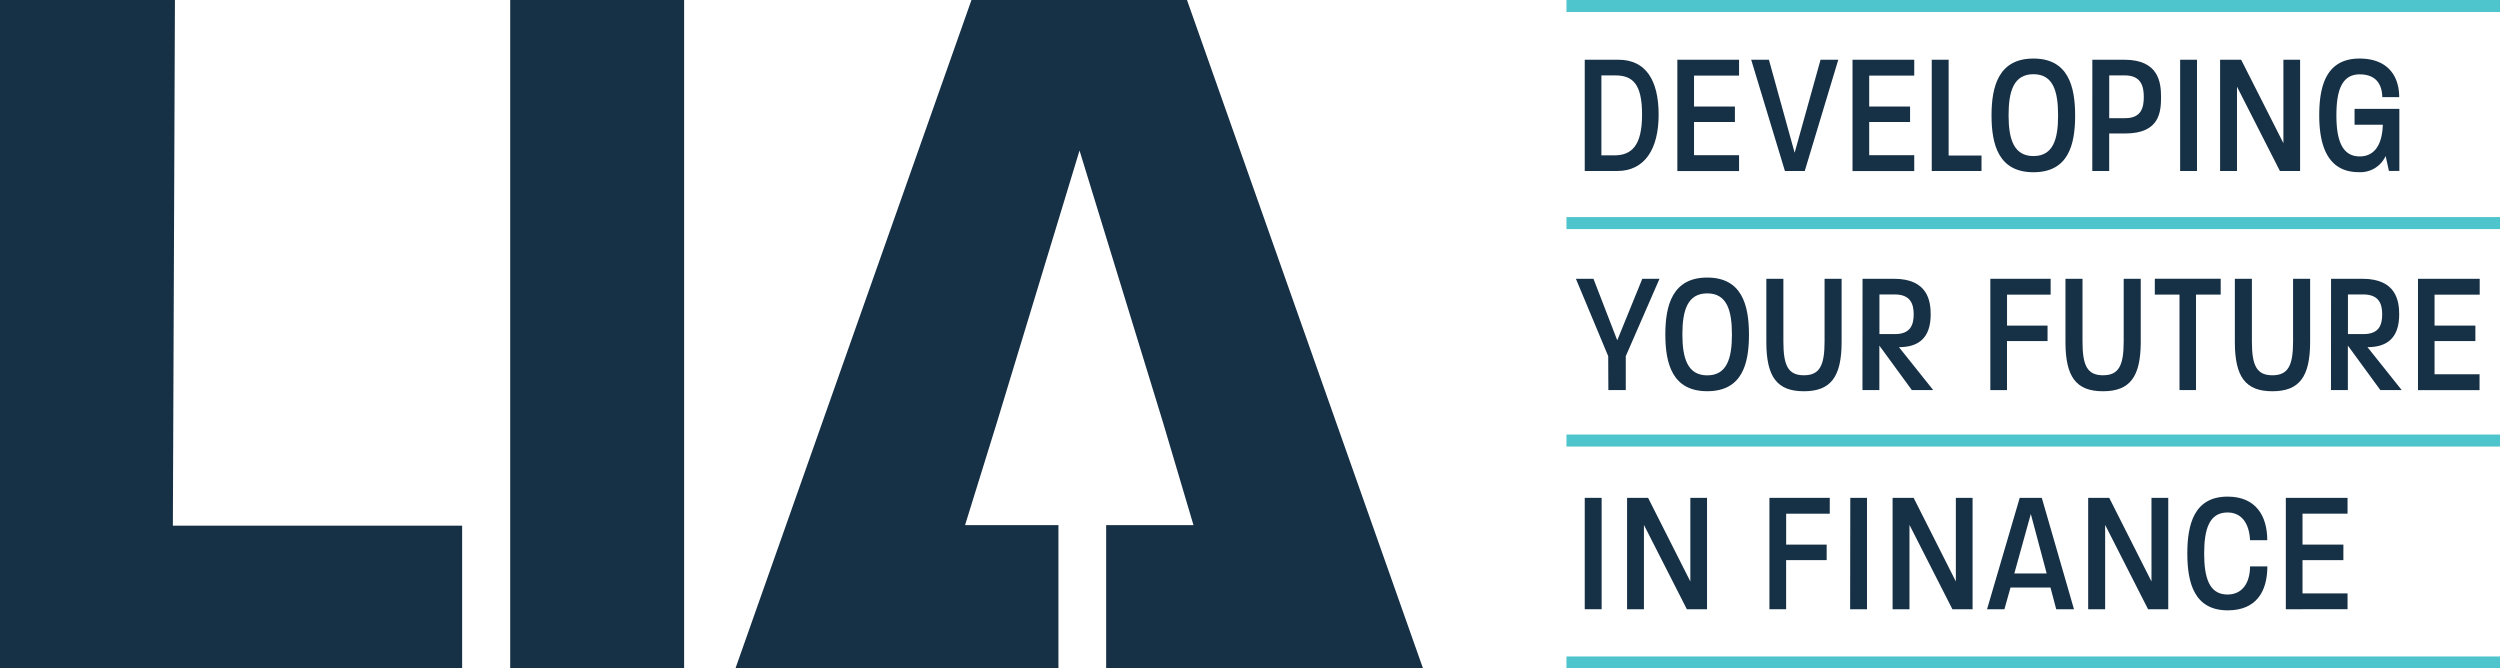 <?xml version="1.0" encoding="UTF-8"?> <svg xmlns="http://www.w3.org/2000/svg" id="Layer_1" data-name="Layer 1" viewBox="0 0 630.67 168.64"><defs><style>.cls-1{fill:#4ec4cc;}.cls-2{fill:#163046;}</style></defs><rect class="cls-1" x="395.17" width="235.5" height="3.03"></rect><rect class="cls-1" x="395.17" y="54.76" width="235.5" height="3.03"></rect><rect class="cls-1" x="395.17" y="109.62" width="235.5" height="3.03"></rect><rect class="cls-1" x="395.17" y="165.61" width="235.5" height="3.03"></rect><polygon class="cls-2" points="44.13 0 0 0 0 168.64 116.58 168.64 116.58 132.61 43.61 132.61 44.13 0"></polygon><rect class="cls-2" x="128.71" width="43.87" height="168.64"></rect><polygon class="cls-2" points="279.05 168.64 358.99 168.64 299.44 0 245.07 0 185.52 168.64 267.01 168.64 267.01 132.48 243.45 132.48 251.47 106.63 272.33 37.97 293.41 106.63 301.08 132.48 279.05 132.48 279.05 168.64"></polygon><path class="cls-2" d="M503.8,223.38h8.51c6.89,0,10.13,5.18,10.13,13.86s-3.51,14.21-10.48,14.21H503.8Zm7.46,24.12c4.39,0,7-2.45,7-10.3s-2.46-9.87-6.8-9.87H508V247.5Z" transform="translate(-104.02 -208.31)"></path><path class="cls-2" d="M527.16,223.38h15.57v4H531.37v7.81h10.31v3.9H531.37v8.38h11.36v4H527.16Z" transform="translate(-104.02 -208.31)"></path><path class="cls-2" d="M545.79,223.38h4.47l6.49,23.47,6.54-23.47h4.47l-8.46,28.07h-5Z" transform="translate(-104.02 -208.31)"></path><path class="cls-2" d="M571.35,223.38h15.57v4H575.56v7.81h10.31v3.9H575.56v8.38h11.36v4H571.35Z" transform="translate(-104.02 -208.31)"></path><path class="cls-2" d="M591.34,223.38h4.26v24.17h8.29v3.9H591.34Z" transform="translate(-104.02 -208.31)"></path><path class="cls-2" d="M606.42,237.42c0-7.41,1.84-14.34,10.57-14.34s10.52,6.93,10.52,14.38-1.75,14.3-10.52,14.3S606.42,244.83,606.42,237.42Zm16.79,0c0-6.05-1.22-10.39-6.22-10.39s-6.27,4.34-6.27,10.35,1.31,10.3,6.27,10.3S623.21,243.47,623.21,237.46Z" transform="translate(-104.02 -208.31)"></path><path class="cls-2" d="M631.85,223.38h8.07c8.69,0,9.26,5.75,9.26,9.39s-.27,9.21-9,9.21h-4.08v9.47h-4.26Zm8.29,14.74c4.08,0,4.69-2.68,4.69-5.35s-.65-5.44-4.78-5.44h-3.94v10.79Z" transform="translate(-104.02 -208.31)"></path><path class="cls-2" d="M654,223.38h4.25v28.07H654Z" transform="translate(-104.02 -208.31)"></path><path class="cls-2" d="M664.08,223.38h5.31l10.66,21.05V223.38h4.21v28.07h-5.09l-10.83-21.27v21.27h-4.26Z" transform="translate(-104.02 -208.31)"></path><path class="cls-2" d="M689.09,237.42c0-7.41,1.75-14.34,10.17-14.34,7,0,10,4.29,10,9.73H705c-.09-3.68-2-5.74-5.7-5.74-4.65,0-5.88,4.34-5.88,10.35s1.32,10.35,5.88,10.35c3.51,0,5.66-2.63,5.83-8H698v-4H709.3v15.66h-2.63l-.83-3.77a7,7,0,0,1-6.75,4.08C691.1,251.76,689.09,244.83,689.09,237.42Z" transform="translate(-104.02 -208.31)"></path><path class="cls-2" d="M509.72,298.16l-8.15-19.52H506l6,15.52,6.32-15.52h4.34l-8.51,19.52v8.55h-4.39Z" transform="translate(-104.02 -208.31)"></path><path class="cls-2" d="M524.13,292.67c0-7.41,1.84-14.34,10.57-14.34s10.53,6.93,10.53,14.39S543.47,307,534.7,307,524.13,300.09,524.13,292.67Zm16.8.05c0-6.05-1.23-10.4-6.23-10.4s-6.27,4.35-6.27,10.35S529.74,303,534.7,303,540.93,298.73,540.93,292.72Z" transform="translate(-104.02 -208.31)"></path><path class="cls-2" d="M549.61,294.56V278.64h4.3v15.83c0,6.1,1.22,8.51,5.17,8.51s5.22-2.41,5.22-8.51V278.64h4.3v15.92c0,8.86-2.76,12.45-9.52,12.45S549.61,303.42,549.61,294.56Z" transform="translate(-104.02 -208.31)"></path><path class="cls-2" d="M573.88,278.64h7.94c8.55,0,9.25,5.66,9.25,9,0,6.1-3.24,8.25-8,8.25l8.64,10.83h-5.39l-8.2-11.23v11.23h-4.26Zm8.2,13.95c3.95,0,4.7-2.42,4.7-5s-.79-5-4.78-5h-3.86v10Z" transform="translate(-104.02 -208.31)"></path><path class="cls-2" d="M606.12,278.64h15.21v4h-11v7.81h10.22v3.9H610.32v12.37h-4.2Z" transform="translate(-104.02 -208.31)"></path><path class="cls-2" d="M625.07,294.56V278.64h4.3v15.83c0,6.1,1.22,8.51,5.17,8.51s5.22-2.41,5.22-8.51V278.64h4.3v15.92c0,8.86-2.76,12.45-9.52,12.45S625.07,303.42,625.07,294.56Z" transform="translate(-104.02 -208.31)"></path><path class="cls-2" d="M653.84,282.63h-6.23v-4h16.62v4H658v24.08h-4.16Z" transform="translate(-104.02 -208.31)"></path><path class="cls-2" d="M667.8,294.56V278.64h4.3v15.83c0,6.1,1.23,8.51,5.17,8.51s5.22-2.41,5.22-8.51V278.64h4.3v15.92c0,8.86-2.76,12.45-9.52,12.45S667.8,303.42,667.8,294.56Z" transform="translate(-104.02 -208.31)"></path><path class="cls-2" d="M692.07,278.64H700c8.55,0,9.26,5.66,9.26,9,0,6.1-3.25,8.25-8,8.25l8.64,10.83h-5.39l-8.2-11.23v11.23h-4.26Zm8.2,13.95c4,0,4.7-2.42,4.7-5s-.79-5-4.78-5h-3.86v10Z" transform="translate(-104.02 -208.31)"></path><path class="cls-2" d="M714,278.64h15.57v4H718.18v7.81h10.3v3.9h-10.3v8.38h11.35v4H714Z" transform="translate(-104.02 -208.31)"></path><path class="cls-2" d="M503.8,333.9h4.26V362H503.8Z" transform="translate(-104.02 -208.31)"></path><path class="cls-2" d="M514.48,333.9h5.3L530.44,355V333.9h4.21V362h-5.09l-10.83-21.27V362h-4.25Z" transform="translate(-104.02 -208.31)"></path><path class="cls-2" d="M550.39,333.9h15.22v4h-11v7.8h10.22v3.91H554.6V362h-4.21Z" transform="translate(-104.02 -208.31)"></path><path class="cls-2" d="M570.79,333.9H575V362h-4.25Z" transform="translate(-104.02 -208.31)"></path><path class="cls-2" d="M581.46,333.9h5.31L597.42,355V333.9h4.22V362h-5.09l-10.83-21.27V362h-4.26Z" transform="translate(-104.02 -208.31)"></path><path class="cls-2" d="M613.53,333.9h5.57L627.22,362h-4.48l-1.45-5.48H611.21L609.67,362h-4.38Zm6.8,19.07-4-15-4.16,15Z" transform="translate(-104.02 -208.31)"></path><path class="cls-2" d="M630.8,333.9h5.31L646.77,355V333.9H651V362h-5.09l-10.83-21.27V362H630.8Z" transform="translate(-104.02 -208.31)"></path><path class="cls-2" d="M655.81,347.93c0-7.41,1.75-14.34,10.17-14.34,7.15,0,10,4.91,10,11h-4.34c-.22-4.3-2.15-7-5.7-7-4.65,0-5.88,4.34-5.88,10.35s1.23,10.35,5.88,10.35c3.64,0,5.66-2.76,5.7-7.1H676c0,6.4-2.85,11.09-10,11.09C657.56,362.27,655.81,355.34,655.81,347.93Z" transform="translate(-104.02 -208.31)"></path><path class="cls-2" d="M680.66,333.9h15.57v4H684.87v7.8h10.31v3.91H684.87V358h11.36v4H680.66Z" transform="translate(-104.02 -208.31)"></path></svg> 